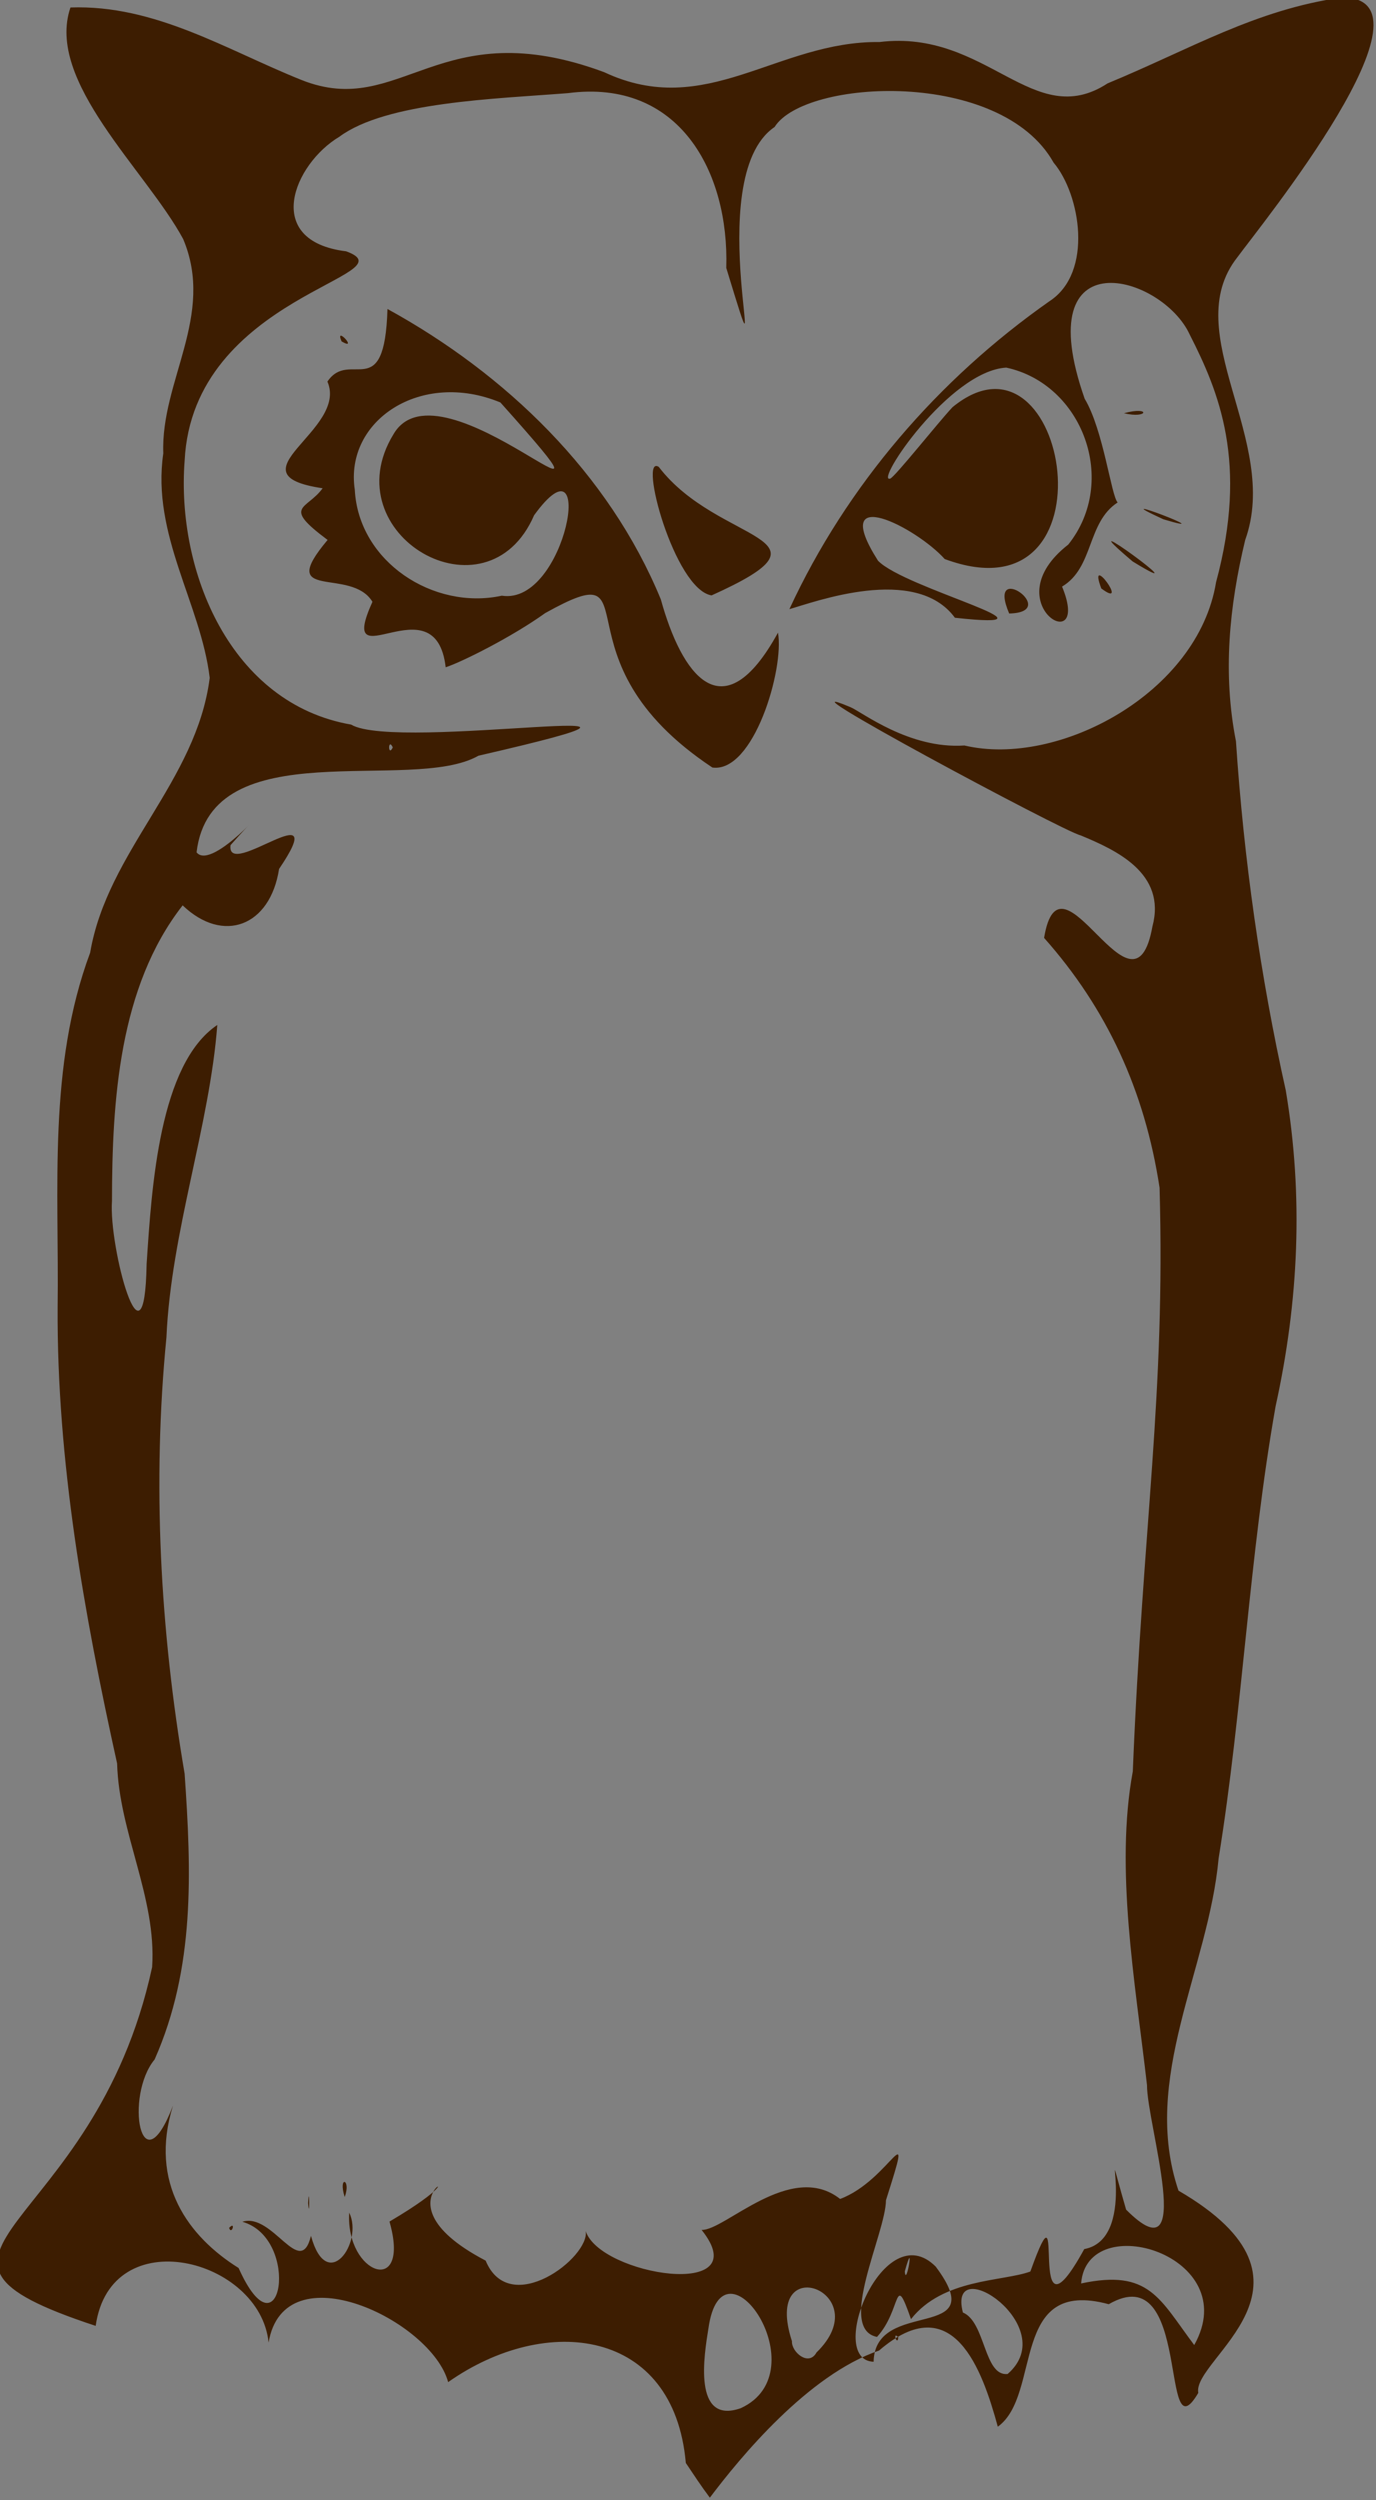 <?xml version="1.0"?><svg width="547.943" height="994.918" xmlns="http://www.w3.org/2000/svg">
 <rect width="100%" height="100%" fill="#808080" stroke="none"/>
 <defs>
  <clipPath id="clipPath3000">
   <rect width="242.119" height="415.786" rx="601.053" ry="32.959" x="183.808" y="251.213" id="rect3002" fill-rule="nonzero" fill="#000000"/>
  </clipPath>
  <clipPath id="clipPath4800">
   <path d="m-1688.74,-724.218c0,0 152.38,-66.33 252.78,7.171c100.39,73.501 256.35,206.162 313.72,173.893c57.37,-32.268 59.16,-197.198 46.61,-250.98c-12.55,-53.781 -173.89,-179.271 -173.89,-179.271l-243.81,30.476l-213.33,121.905l17.92,96.806z" id="path4802" stroke-width="1px" stroke="#000000" fill="none"/>
  </clipPath>
 </defs>
 <g>
  <title>Layer 1</title>
  <path d="m273.102,980.1c-4.727,-53.612 -55.596,-59.644 -94.643,-32.163c-6.584,-24.487 -65.299,-52.689 -71.502,-15.736c-3.333,-33.41 -62.903,-48.798 -68.853,-6.645c-89.432,-29.404 -0.671,-35.499 22.48,-142.775c1.818,-27.67 -13.181,-53.381 -13.947,-81.009c-13.168,-59.539 -24.035,-120.403 -23.685,-181.53c0.621,-47.294 -3.954,-95.711 12.953,-141.145c6.866,-40.46 42.409,-68.148 47.604,-109.347c-3.509,-29.433 -23.227,-56.884 -18.479,-89.355c-1.107,-28.717 20.715,-54.806 7.931,-85.231c-14.662,-27.239 -54.98,-62.853 -44.897,-92.186c33.723,-1.184 62.174,16.909 92.015,28.859c39.707,15.783 54.677,-27.491 120.493,-3.12c40.657,19.129 68.927,-12.482 109.671,-11.987c42.859,-5.211 61.105,35.817 90.843,16.438c32.846,-13.555 58.873,-29.335 93.221,-34.167c41.755,-0.337 -32.574,91.091 -41.548,103.35c-23.868,30.238 17.332,72.983 3.102,112.512c-6.378,26.508 -8.992,53.086 -3.682,80.136c3.113,46.77 9.714,93.498 19.845,138.951c7.087,42.256 5.118,83.968 -4.057,125.646c-10.542,59.518 -13.078,120.516 -22.693,179.929c-4.035,44.113 -31.071,87.672 -15.978,132.219c63.757,37.056 5.213,66.978 7.883,80.483c-15.524,26.297 -2.401,-54.499 -35.663,-35.286c-39.641,-10.772 -26.489,36.041 -44.173,48.735c-6.179,-22.601 -17.774,-55.667 -47.291,-30.303c-28.388,9.678 -55.611,42.924 -67.378,58.547c-3.378,-4.474 -6.447,-9.165 -9.57,-13.818zm21.909,-21.802c31.605,-14.562 -7.389,-71.329 -12.908,-31.692c-1.647,10.185 -6.429,38.523 12.908,31.692zm106.23,-13.586c21.879,-18.937 -24.172,-49.356 -17.808,-24.479c9.07,3.78 8.331,25.471 17.808,24.479zm-76.106,-8.557c24.745,-24.088 -21.849,-41.499 -9.767,-4.504c-0.284,4.246 6.639,10.233 9.767,4.504zm150.424,-2.97c19.992,-35.662 -42.734,-54.53 -45.04,-24.508c27.2,-5.808 31.227,6.155 45.04,24.508zm-126.321,-3.233c9.956,-10.861 6.631,-26.765 13.534,-7.086c12.763,-16.217 36.411,-14.886 47.536,-18.942c15.456,-43.13 -2.731,35.157 21.451,-8.925c23.323,-4.327 4.701,-57 16.676,-15.693c28.073,28.115 8.195,-34.349 8.319,-49.566c-4.757,-41.338 -12.801,-86.033 -5.652,-124.867c3.999,-98.549 13.004,-149.212 10.655,-232.239c-5.898,-38.684 -21.018,-71.31 -45.987,-99.414c6.496,-39.221 35.614,37.456 43.143,-4.546c5.695,-21.299 -14.736,-30.498 -28.607,-36.256c-6.395,-1.292 -126.283,-65.578 -91.618,-51.005c4.58,1.926 23.393,16.743 45.352,15.246c37.37,8.82 93.003,-20.799 100.216,-64.976c12.859,-47.549 1.154,-75.708 -10.487,-98.531c-10.891,-23.819 -64.579,-39.26 -41.838,25.521c7.463,12.411 10.601,38.821 13.138,41.267c-12.326,8.013 -9.395,25.887 -22.139,33.486c12.136,29.422 -27.67,6.753 2.477,-16.727c20.108,-25.184 5.697,-63.855 -24.691,-70.413c-22.667,1.271 -52.697,46.228 -46.215,44.163c1.815,-0.579 18.99,-22.23 24.779,-28.396c46.142,-37.866 66.302,86.13 -3.083,60.407c-11.266,-12.571 -46.507,-30.653 -26.56,0.666c10.585,11.093 78.522,27.931 30.619,22.696c-15.712,-21.362 -56.256,-6.121 -65.91,-3.422c22.82,-49.277 59.241,-91.449 103.611,-122.563c17.507,-11.432 12.286,-42.49 1.609,-55.112c-21.047,-37.495 -99.107,-33.352 -111.116,-14.184c-30.301,20.489 1.073,122.442 -19.239,56.082c1.192,-38.308 -18.779,-75.369 -63.048,-69.561c-29.004,2.299 -72.27,3.47 -91.041,17.361c-18.153,10.84 -30.787,41.475 2.723,45.584c26.381,9.588 -61.085,17.459 -64.321,83.329c-3.375,44.132 18.366,96.7 66.304,105.007c18.429,11.043 158.724,-12.434 50.711,12.376c-26.671,15.257 -106.53,-10.272 -112.262,38.455c6.353,8.152 33.973,-25.834 13.518,-2.851c-1.77,14.323 40.986,-22.478 19.339,9.457c-3.546,22.856 -22.267,29.938 -38.4,14.499c-25.395,32.481 -28.091,77.844 -28.144,117.633c-1.342,18.298 12.984,71.621 13.797,25.092c2.028,-30.979 5.085,-79.604 28.144,-95.135c-3.03,40.136 -18.421,82.314 -20.255,124.336c-5.677,57.895 -2.504,116.436 7.242,173.6c2.715,39.171 4.177,77.352 -11.942,113.727c-12.016,14.552 -5.516,51.847 7.313,18.387c-9.693,30.977 6.274,52.205 26.123,64.602c16.754,37.382 25.127,-11.616 1.507,-18.395c12.103,-3.848 23.022,23.148 27.312,5.593c6.389,23.403 21.031,2.633 15.225,-9.246c-1.452,24.798 24.671,33.776 16.041,3.572c46.105,-27.128 -11.806,-10.622 38.29,15.538c9.557,23.143 41.607,-1.342 39.844,-11.777c5.621,17.664 68.635,27.673 46.149,-0.455c9.107,0.497 35.472,-27.789 55.164,-12.303c19.981,-7.428 29.917,-36.164 18.258,0.508c-0.1,13.281 -19.645,51.163 -3.567,54.396l0,0zm11.064,-26.073c4.09,-14.876 0.51,7.023 0,0zm-269.066,-17.317c2.836,-3.007 0.981,3.112 0,0zm31.455,-9.867c0.492,-8.938 0.655,7.936 0,0zm14.57,-2.423c-2.757,-8.697 2.712,-7.273 0,0zm146.416,-568.84c-65.499,-43.437 -21.986,-86.299 -66.565,-61.462c-13.281,9.52 -33.168,19.455 -39.634,21.573c-4.012,-34.812 -43.982,6.679 -29.164,-26.066c-8.557,-14.084 -38.8,0.268 -17.856,-24.614c-18.398,-13.7 -8.365,-11.811 -1.978,-20.563c-37.795,-5.6 10.348,-22.951 1.902,-42.451c8.954,-13.234 22.799,9.354 23.916,-28.891c47.01,25.792 88.166,65.339 108.842,115.531c8.218,29.735 24.556,53.539 46.665,13.271c2.565,14.439 -9.691,55.93 -26.129,53.67zm-83.85,-68.382c25.747,4.014 37.913,-66.523 12.863,-32.01c-18.808,43.39 -80.406,7.734 -56.006,-32.229c18.724,-32.213 102.858,54.754 42.583,-12.653c-31.647,-13.095 -62.117,7.21 -57.987,34.707c1.476,28.709 31.384,48.085 58.547,42.185zm202.043,7.087c-9.393,-21.899 20.936,-0.439 0,0zm-118.512,-7.202c-14.87,-2.415 -29.256,-56.466 -21.02,-51.132c23.769,31.098 74.364,27.131 21.02,51.132zm155.192,-2.762c-5.76,-15.278 11.767,8.773 0,0zm12.49,-10.746c-29.696,-25.161 30.053,18.392 0,0zm12.221,-16.788c-26.761,-12.298 25.532,7.623 0,0zm-15.682,-42.206c10.84,-2.933 9.67,2.357 0,0zm-311.545,-28.57c-2.978,-6.753 6.95,4.04 0,0zm211.852,803.967c0.492,-25.832 47.562,-7.342 24.735,-37.85c-20.731,-20.86 -43.95,37.235 -24.735,37.85zm9.822,-9.759c-2.517,-2.625 -0.289,3.888 0,0zm273.025,-26.391c28.343,-6.288 29.698,-8.929 -4.629,0.457c-21.16,7.784 -23.714,5.831 4.629,-0.457zm156.87,-411.87c5.18,-7.102 6.794,-1.485 4.032,-33.968c-2.762,-32.483 9.17,118.497 -22.478,-4.503c-31.649,-123 18.989,62.69 25.257,100.587c6.268,37.898 -11.99,-55.015 -6.81,-62.116zm-631.184,-194.394c-1.96,-4.159 -1.96,4.159 0,0z" id="path3247" fill="#3d1d01"/>
  <g id="text4961" font-family="Arial" fill="#000000" font-weight="bold" font-style="normal" font-size="107.044px"/>
  <ellipse rx="13" id="svg_4" cy="346.082" cx="680.057" fill="#3d1d01"/>
  <ellipse ry="100" rx="63" id="svg_5" cy="487.082" cx="782.057" fill="#ffffff"/>
  <ellipse ry="28" rx="74" id="svg_6" cy="898.082" cx="625.057" fill="#ffffff"/>
 </g>
</svg>